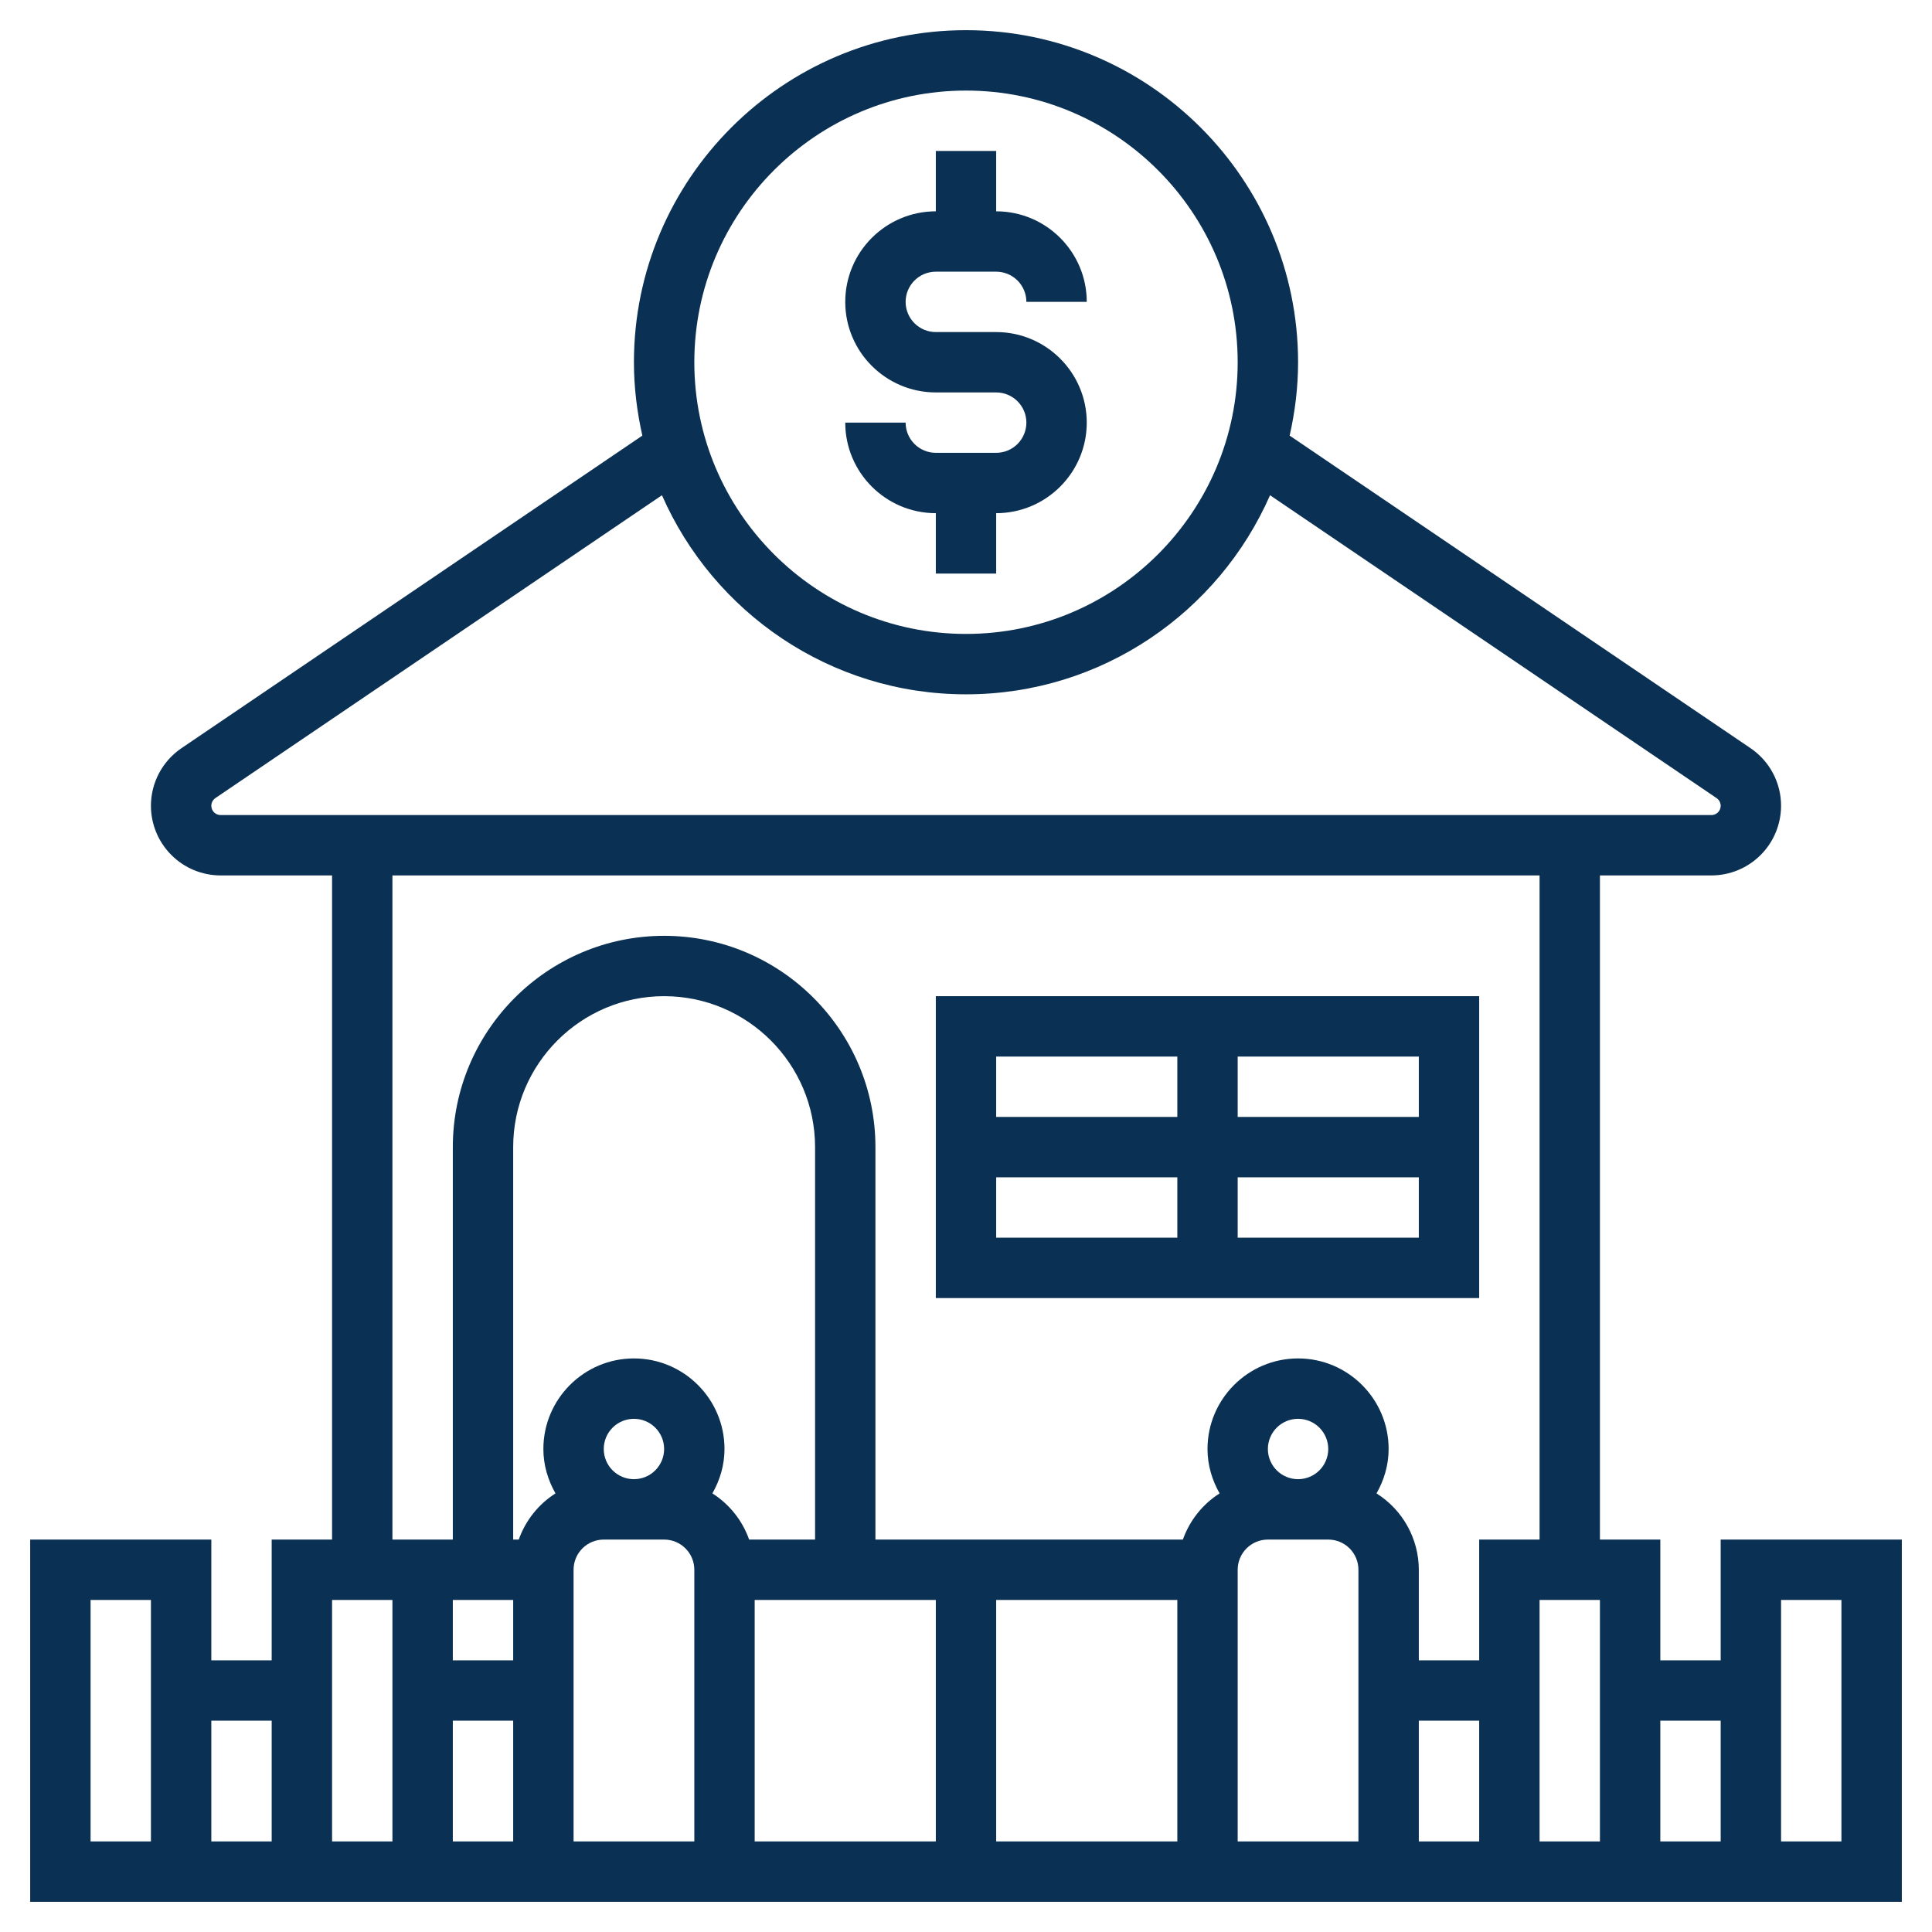 <svg width="100" height="100" viewBox="0 0 100 100" fill="none" xmlns="http://www.w3.org/2000/svg">
<g id="Property finance icon">
<g id="Group">
<path id="Vector" d="M51.562 23.438H48.438C48.023 23.438 47.626 23.273 47.333 22.98C47.04 22.687 46.875 22.289 46.875 21.875H43.75C43.75 24.459 45.853 26.562 48.438 26.562V29.688H51.562V26.562C54.147 26.562 56.25 24.459 56.25 21.875C56.25 19.291 54.147 17.188 51.562 17.188H48.438C48.023 17.188 47.626 17.023 47.333 16.73C47.04 16.437 46.875 16.039 46.875 15.625C46.875 15.211 47.04 14.813 47.333 14.52C47.626 14.227 48.023 14.062 48.438 14.062H51.562C51.977 14.062 52.374 14.227 52.667 14.52C52.96 14.813 53.125 15.211 53.125 15.625H56.25C56.25 13.041 54.147 10.938 51.562 10.938V7.812H48.438V10.938C45.853 10.938 43.75 13.041 43.75 15.625C43.75 18.209 45.853 20.312 48.438 20.312H51.562C51.977 20.312 52.374 20.477 52.667 20.77C52.96 21.063 53.125 21.461 53.125 21.875C53.125 22.289 52.96 22.687 52.667 22.98C52.374 23.273 51.977 23.438 51.562 23.438Z" fill="#0A3053"/>
<path id="Vector_2" d="M89.062 79.688V85.938H85.938V79.688H82.812V45.312H88.583C89.538 45.311 90.455 44.931 91.13 44.255C91.806 43.58 92.186 42.663 92.188 41.708C92.188 40.511 91.597 39.397 90.606 38.725L66.752 22.547C67.028 21.323 67.188 20.056 67.188 18.75C67.188 9.273 59.477 1.562 50 1.562C40.523 1.562 32.812 9.273 32.812 18.75C32.812 20.056 32.972 21.323 33.248 22.547L9.394 38.725C8.907 39.055 8.508 39.5 8.232 40.02C7.956 40.54 7.812 41.119 7.812 41.708C7.814 42.663 8.194 43.58 8.87 44.255C9.545 44.931 10.461 45.311 11.417 45.312H17.188V79.688H14.062V85.938H10.938V79.688H1.562V98.438H98.438V79.688H89.062ZM23.438 82.812H26.562V85.938H23.438V82.812ZM42.188 79.688H38.775C38.426 78.701 37.756 77.86 36.873 77.298C37.261 76.616 37.5 75.839 37.5 75C37.5 72.416 35.397 70.312 32.812 70.312C30.228 70.312 28.125 72.416 28.125 75C28.125 75.839 28.364 76.616 28.752 77.298C27.873 77.855 27.205 78.694 26.85 79.688H26.562V59.375C26.562 55.067 30.067 51.562 34.375 51.562C38.683 51.562 42.188 55.067 42.188 59.375V79.688ZM31.25 75C31.25 74.586 31.415 74.188 31.708 73.895C32.001 73.602 32.398 73.438 32.812 73.438C33.227 73.438 33.624 73.602 33.917 73.895C34.21 74.188 34.375 74.586 34.375 75C34.375 75.414 34.21 75.812 33.917 76.105C33.624 76.398 33.227 76.562 32.812 76.562C32.398 76.562 32.001 76.398 31.708 76.105C31.415 75.812 31.25 75.414 31.25 75ZM23.438 89.062H26.562V95.312H23.438V89.062ZM29.688 81.25C29.688 80.836 29.852 80.438 30.145 80.145C30.438 79.852 30.836 79.688 31.25 79.688H34.375C34.789 79.688 35.187 79.852 35.48 80.145C35.773 80.438 35.938 80.836 35.938 81.25V95.312H29.688V81.25ZM39.062 82.812H48.438V95.312H39.062V82.812ZM51.562 82.812H60.938V95.312H51.562V82.812ZM65.625 75C65.625 74.586 65.79 74.188 66.083 73.895C66.376 73.602 66.773 73.438 67.188 73.438C67.602 73.438 67.999 73.602 68.292 73.895C68.585 74.188 68.75 74.586 68.75 75C68.75 75.414 68.585 75.812 68.292 76.105C67.999 76.398 67.602 76.562 67.188 76.562C66.773 76.562 66.376 76.398 66.083 76.105C65.79 75.812 65.625 75.414 65.625 75ZM64.062 81.25C64.062 80.836 64.227 80.438 64.52 80.145C64.813 79.852 65.211 79.688 65.625 79.688H68.75C69.164 79.688 69.562 79.852 69.855 80.145C70.148 80.438 70.312 80.836 70.312 81.25V95.312H64.062V81.25ZM73.438 89.062H76.562V95.312H73.438V89.062ZM82.812 82.812V95.312H79.688V82.812H82.812ZM50 4.688C57.755 4.688 64.062 10.995 64.062 18.75C64.062 26.505 57.755 32.812 50 32.812C42.245 32.812 35.938 26.505 35.938 18.75C35.938 10.995 42.245 4.688 50 4.688ZM10.938 41.708C10.938 41.629 10.957 41.552 10.994 41.483C11.03 41.413 11.084 41.354 11.148 41.309L34.263 25.633C36.922 31.692 42.97 35.938 50 35.938C57.03 35.938 63.078 31.692 65.737 25.634L88.852 41.311C88.936 41.368 89.001 41.452 89.035 41.548C89.069 41.645 89.071 41.75 89.041 41.848C89.011 41.947 88.95 42.032 88.868 42.093C88.785 42.154 88.685 42.187 88.583 42.188H11.417C11.29 42.187 11.168 42.136 11.079 42.047C10.989 41.957 10.938 41.835 10.938 41.708ZM20.312 45.312H79.688V79.688H76.562V85.938H73.438V81.25C73.436 80.46 73.234 79.683 72.852 78.993C72.469 78.302 71.917 77.719 71.248 77.298C71.636 76.616 71.875 75.839 71.875 75C71.875 72.416 69.772 70.312 67.188 70.312C64.603 70.312 62.5 72.416 62.5 75C62.5 75.839 62.739 76.616 63.127 77.298C62.248 77.855 61.58 78.694 61.225 79.688H45.312V59.375C45.312 53.345 40.405 48.438 34.375 48.438C28.345 48.438 23.438 53.345 23.438 59.375V79.688H20.312V45.312ZM20.312 82.812V95.312H17.188V82.812H20.312ZM7.812 95.312H4.688V82.812H7.812V95.312ZM10.938 89.062H14.062V95.312H10.938V89.062ZM85.938 95.312V89.062H89.062V95.312H85.938ZM95.312 95.312H92.188V82.812H95.312V95.312Z" fill="#0A3053"/>
<path id="Vector_3" d="M76.562 51.562H48.438V67.188H76.562V51.562ZM73.438 57.812H64.062V54.688H73.438V57.812ZM60.938 54.688V57.812H51.562V54.688H60.938ZM51.562 60.938H60.938V64.062H51.562V60.938ZM64.062 64.062V60.938H73.438V64.062H64.062Z" fill="#0A3053"/>
</g>
</g>
</svg>
